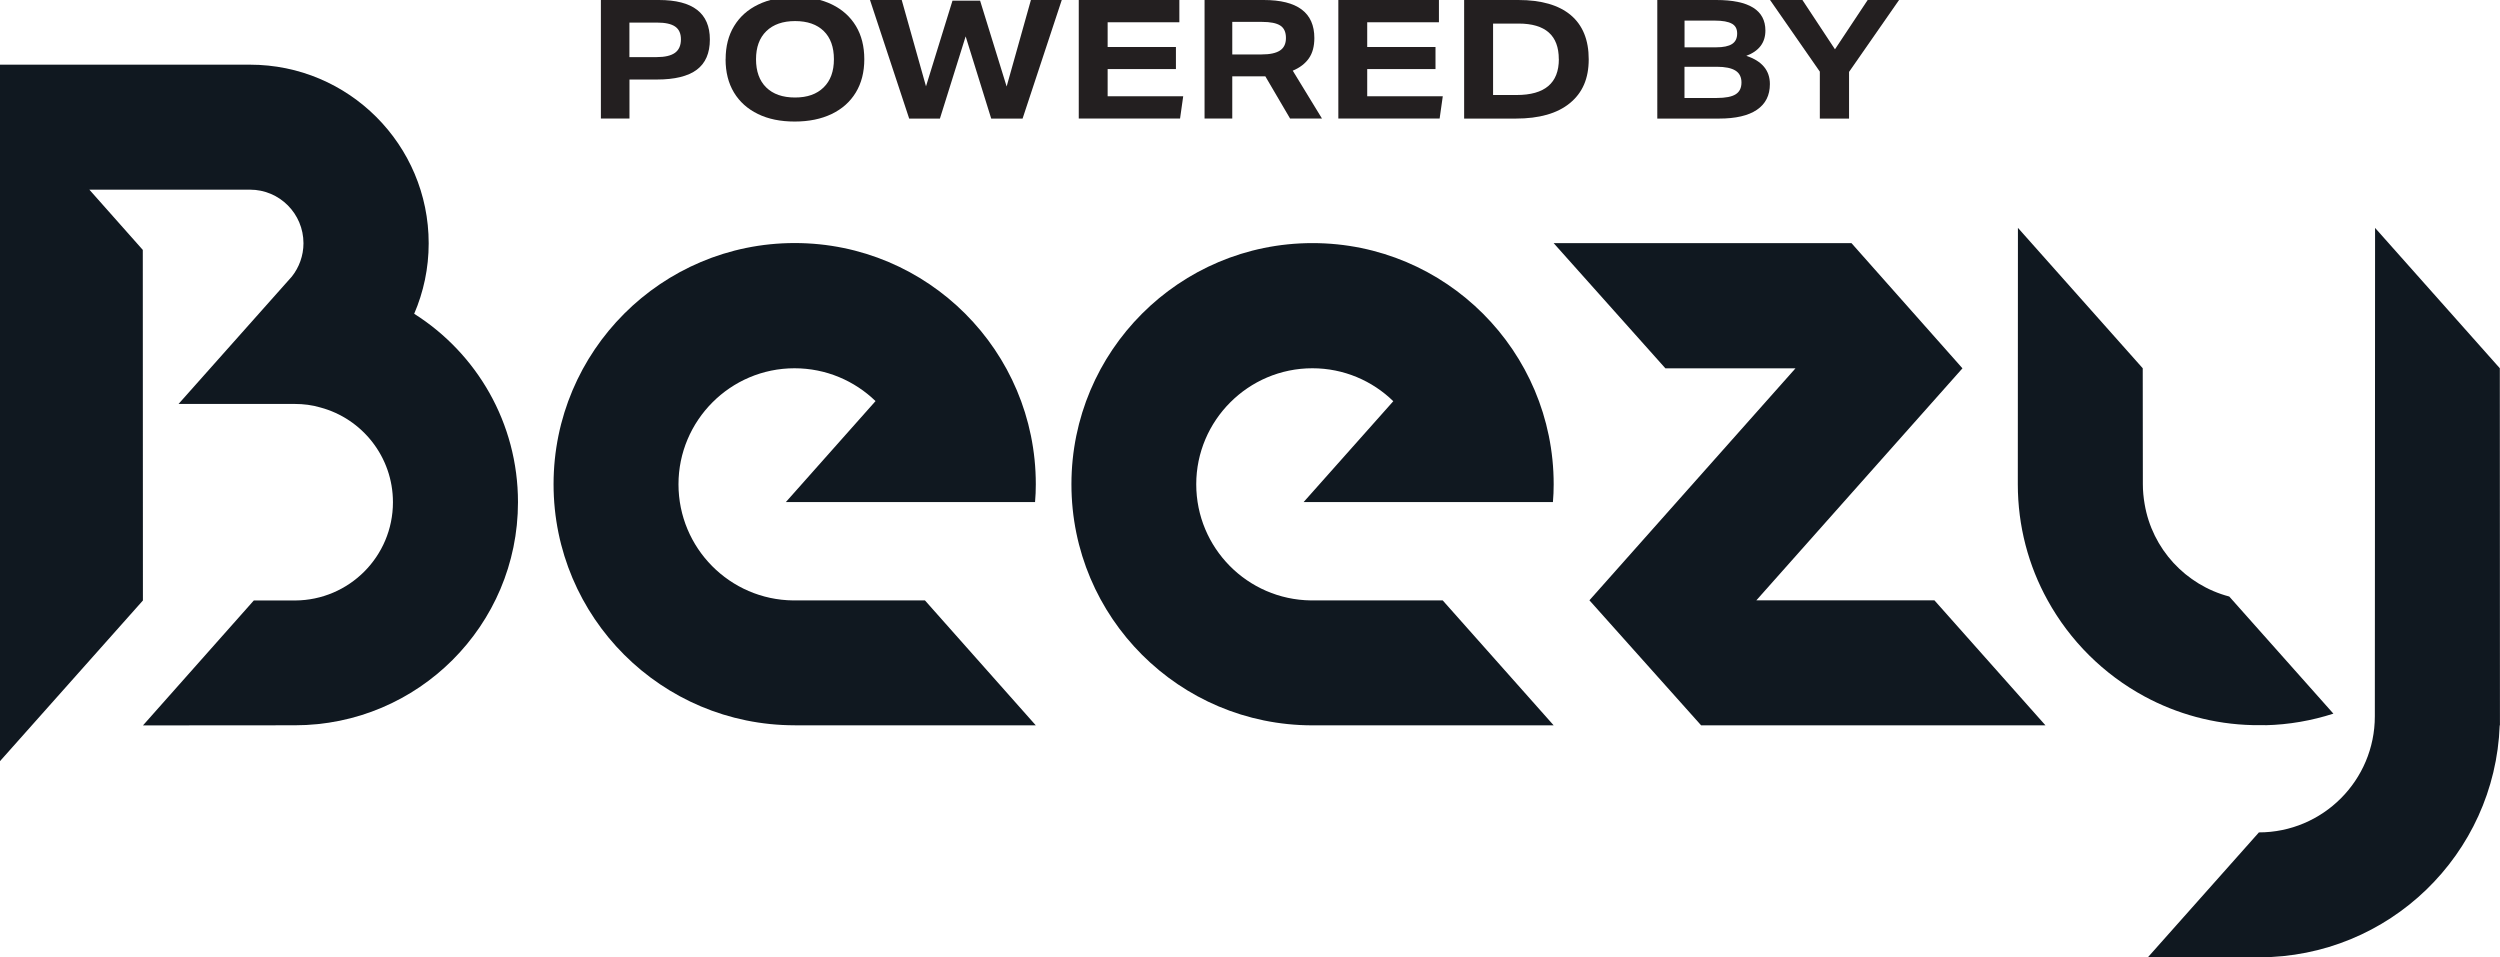 <?xml version="1.0" encoding="UTF-8"?>
<svg id="Layer_1" xmlns="http://www.w3.org/2000/svg" version="1.1" viewBox="0 0 429.45 164.47">
  <!-- Generator: Adobe Illustrator 29.3.0, SVG Export Plug-In . SVG Version: 2.1.0 Build 146)  -->
  <defs>
    <style>
      .st0 {
        fill: #231f20;
      }

      .st1 {
        fill: #101820;
      }
    </style>
  </defs>
  <g>
    <path class="st1" d="M429.43,63.27l-21.44-24.12-.02,47.61-.02,36.28c0,11.02-8.93,19.95-19.93,19.95v.02l-19.08,21.46,19.08-.02c22.35,0,40.56-17.68,41.38-39.85h.04l-.02-61.33Z"/>
    <path class="st1" d="M389.12,124.58c4.08-.09,8.02-.8,11.71-1.99l-17.89-20.12c-7.48-1.97-13.25-8.17-14.54-15.91-.19-1.1-.3-2.23-.3-3.37l-.02-19.93-8.8-9.9-12.64-14.22-.02,44.04c0,7.22,1.84,14,5.1,19.9,3.85,7,9.64,12.75,16.66,16.55,5.55,3,11.89,4.78,18.61,4.93h2.14Z"/>
    <polygon class="st1" points="301.71 103.12 337.11 63.27 318.05 41.77 266.89 41.77 286.08 63.27 308.43 63.27 273.03 103.12 292.22 124.6 351.37 124.6 332.29 103.12 301.71 103.12"/>
    <path class="st1" d="M266.76,86.26c.09-1.02.13-2.03.13-3.07,0-22.89-18.54-41.43-41.43-41.43s-41.41,18.54-41.41,41.43,18.54,41.41,41.41,41.41h41.43l-19.06-21.46h-22.63c-10.91-.13-19.71-9.01-19.71-19.95s8.93-19.93,19.95-19.93c5.4,0,10.31,2.16,13.9,5.66l-15.41,17.33h42.83Z"/>
    <path class="st1" d="M136.52,124.6h41.41l-19.04-21.46h-22.63c-10.89-.11-19.71-8.99-19.71-19.95s8.93-19.93,19.93-19.93c5.42,0,10.33,2.16,13.92,5.64l-15.41,17.35h42.81c.09-1.02.13-2.03.13-3.07,0-22.89-18.54-41.43-41.41-41.43s-41.43,18.54-41.43,41.43,18.54,41.41,41.43,41.41Z"/>
    <path class="st1" d="M24.53,42.93l-9.18-10.35h27.6c5.08,0,9.18,4.13,9.18,9.21,0,2.16-.76,4.15-1.99,5.71l-19.47,21.89h19.95c1.53,0,3.03.19,4.43.61,7.17,1.92,12.45,8.49,12.45,16.27,0,9.31-7.52,16.83-16.79,16.88h-7.11l-19.04,21.46,26.08-.02c21.16,0,38.34-17.16,38.34-38.32,0-13.64-7.11-25.59-17.83-32.37,1.6-3.72,2.49-7.8,2.49-12.1,0-16.94-13.74-30.69-30.69-30.69H0v119.64l24.55-27.6-.02-60.21Z"/>
  </g>
  <g>
    <path class="st0" d="M103.22,0h9.96c5.84,0,8.76,2.26,8.76,6.79,0,2.34-.75,4.07-2.25,5.19-1.5,1.12-3.78,1.68-6.85,1.68h-4.71v6.7h-4.91V0ZM116.97,6.76c0-1.01-.33-1.74-1-2.2-.67-.46-1.7-.68-3.11-.68h-4.74v5.93h4.68c1.41,0,2.45-.24,3.14-.73.68-.49,1.03-1.26,1.03-2.33Z"/>
    <path class="st0" d="M124.65,10.18c0-2.21.48-4.11,1.46-5.71.97-1.6,2.35-2.83,4.14-3.69,1.79-.87,3.91-1.3,6.36-1.3s4.56.43,6.33,1.3c1.77.87,3.13,2.1,4.09,3.69s1.44,3.5,1.44,5.71-.49,4.11-1.46,5.71c-.97,1.6-2.35,2.83-4.14,3.69s-3.91,1.3-6.36,1.3-4.54-.43-6.32-1.3c-1.78-.87-3.15-2.1-4.11-3.69-.96-1.6-1.44-3.5-1.44-5.71ZM129.87,10.18c0,2.07.58,3.69,1.75,4.84,1.17,1.15,2.82,1.73,4.95,1.73s3.73-.58,4.91-1.73c1.18-1.15,1.77-2.76,1.77-4.84s-.58-3.71-1.75-4.85c-1.17-1.14-2.81-1.71-4.92-1.71s-3.76.58-4.94,1.73c-1.18,1.15-1.77,2.76-1.77,4.84Z"/>
    <path class="st0" d="M177.08,0h5.31l-6.73,20.37h-5.39l-4.39-14.12-4.42,14.12h-5.28l-6.73-20.37h5.45l4.17,14.83L163.62.11h4.74l4.56,14.75,4.17-14.86Z"/>
    <path class="st0" d="M185.3,0h17.29v3.82h-12.32v4.25h11.73v3.79h-11.73v4.68h12.98l-.54,3.82h-17.4V0Z"/>
    <path class="st0" d="M206.92,0h10.16c5.8,0,8.7,2.18,8.7,6.53,0,1.43-.31,2.59-.94,3.49s-1.55,1.61-2.77,2.12l5.02,8.22h-5.48l-4.25-7.25h-5.68v7.25h-4.76V0ZM220.9,6.53c0-1.01-.32-1.72-.97-2.14-.65-.42-1.69-.63-3.14-.63h-5.11v5.59h5.05c1.41,0,2.45-.22,3.14-.67s1.03-1.17,1.03-2.15Z"/>
    <path class="st0" d="M229.89,0h17.29v3.82h-12.32v4.25h11.73v3.79h-11.73v4.68h12.98l-.54,3.82h-17.4V0Z"/>
    <path class="st0" d="M251.51,0h9.3c3.96,0,6.96.87,9.02,2.6,2.05,1.73,3.08,4.26,3.08,7.59s-1.08,5.76-3.24,7.53c-2.16,1.77-5.25,2.65-9.29,2.65h-8.87V0ZM267.77,10.16c0-4.07-2.3-6.11-6.9-6.11h-4.39v12.27h4.05c4.83,0,7.25-2.05,7.25-6.16Z"/>
    <path class="st0" d="M284.69,0h10.13c5.63,0,8.44,1.75,8.44,5.25,0,2.07-1.09,3.52-3.28,4.34,2.7.89,4.05,2.51,4.05,4.85,0,1.94-.74,3.41-2.23,4.42-1.48,1.01-3.65,1.51-6.5,1.51h-10.61V0ZM297.5,4.07c-.61-.35-1.59-.53-2.94-.53h-5.19v4.59h5.42c1.24,0,2.15-.19,2.74-.57s.88-.98.88-1.8-.3-1.35-.91-1.7ZM299.15,14.18c0-.93-.34-1.62-1.03-2.05-.69-.44-1.76-.66-3.22-.66h-5.54v5.36h5.54c1.5,0,2.59-.21,3.25-.63.67-.42,1-1.09,1-2.03Z"/>
    <path class="st0" d="M312.62,12.32l-8.56-12.32h5.56l5.59,8.47,5.62-8.47h5.39l-8.59,12.35v8.02h-5.02v-8.04Z"/>
  </g>
</svg>